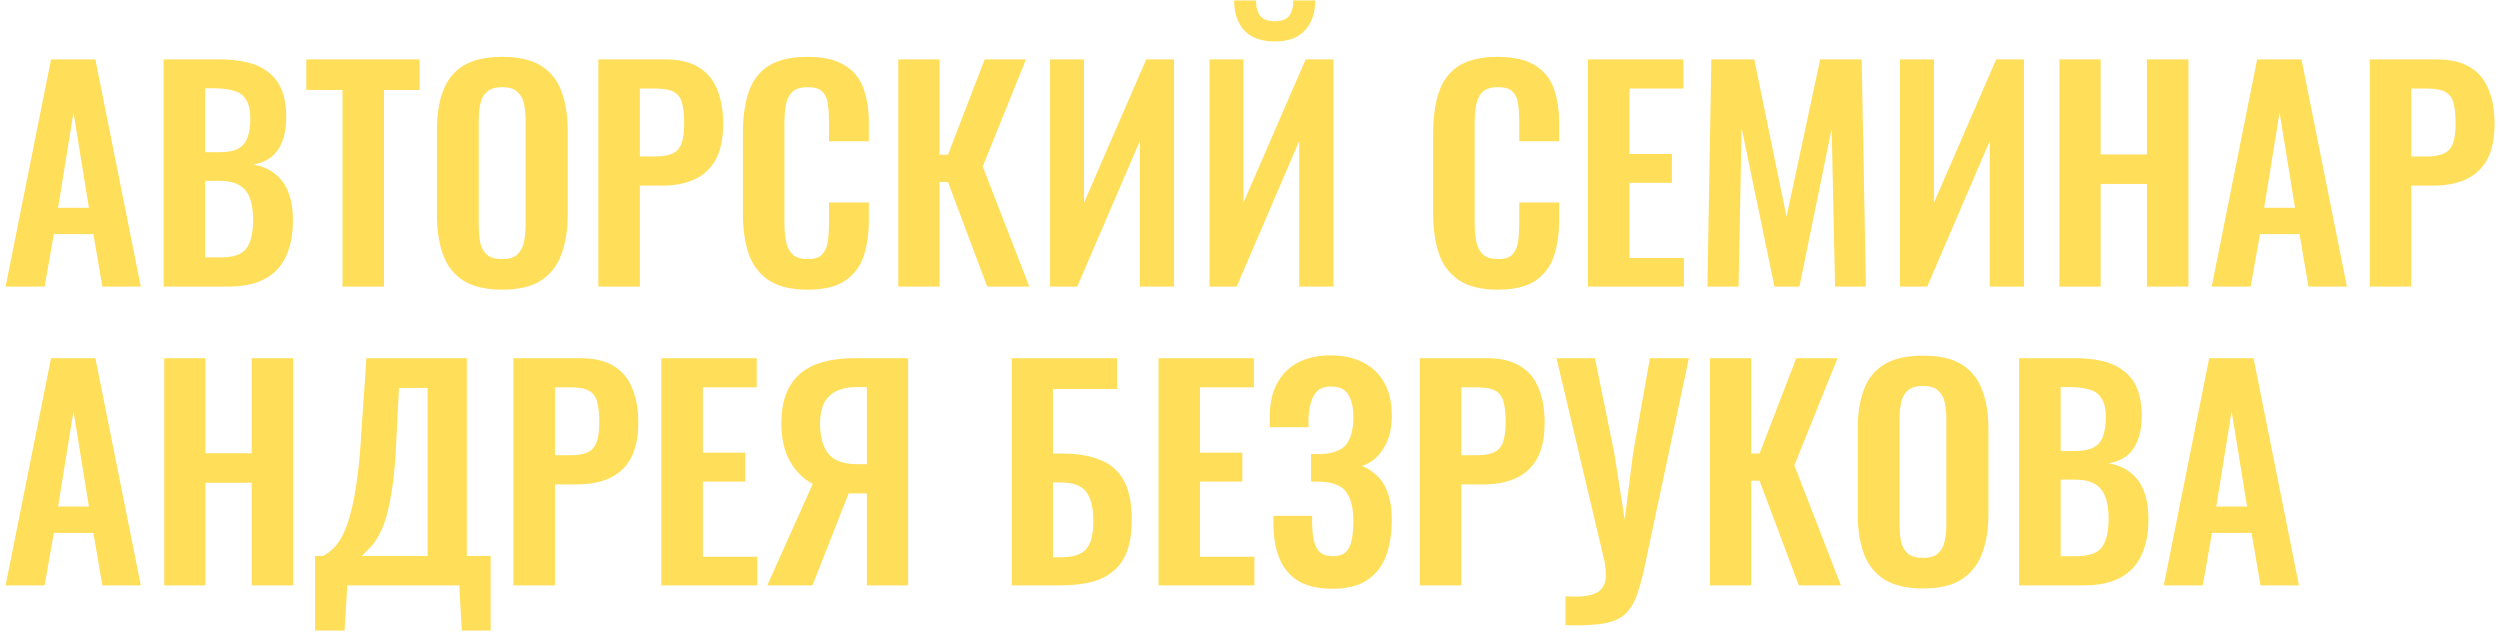<?xml version="1.0" encoding="UTF-8"?> <svg xmlns="http://www.w3.org/2000/svg" width="410" height="104" viewBox="0 0 410 104" fill="none"> <path d="M0.92 47L8.372 9.74H15.64L23.092 47H16.79L15.318 38.398H8.832L7.314 47H0.92ZM9.522 34.074H14.582L12.052 18.434L9.522 34.074ZM26.839 47V9.74H35.993C37.649 9.74 39.136 9.893 40.455 10.2C41.804 10.507 42.955 11.028 43.905 11.764C44.886 12.469 45.638 13.435 46.159 14.662C46.681 15.889 46.941 17.437 46.941 19.308C46.941 20.811 46.727 22.099 46.297 23.172C45.898 24.245 45.3 25.104 44.503 25.748C43.706 26.361 42.709 26.775 41.513 26.99C42.985 27.235 44.197 27.757 45.147 28.554C46.129 29.321 46.849 30.333 47.309 31.59C47.8 32.847 48.045 34.365 48.045 36.144C48.045 37.923 47.815 39.502 47.355 40.882C46.926 42.231 46.267 43.366 45.377 44.286C44.519 45.175 43.43 45.85 42.111 46.31C40.823 46.77 39.305 47 37.557 47H26.839ZM33.647 42.216H36.223C38.278 42.216 39.673 41.725 40.409 40.744C41.145 39.732 41.513 38.183 41.513 36.098C41.513 34.595 41.329 33.384 40.961 32.464C40.624 31.513 40.041 30.808 39.213 30.348C38.416 29.888 37.343 29.658 35.993 29.658H33.647V42.216ZM33.647 24.966H35.947C37.297 24.966 38.339 24.767 39.075 24.368C39.811 23.969 40.317 23.356 40.593 22.528C40.9 21.7 41.053 20.657 41.053 19.4C41.053 18.081 40.823 17.069 40.363 16.364C39.934 15.628 39.275 15.137 38.385 14.892C37.496 14.616 36.361 14.478 34.981 14.478H33.647V24.966ZM56.171 47V14.754H50.237V9.74H68.821V14.754H62.979V47H56.171ZM82.33 47.506C79.693 47.506 77.592 47.015 76.028 46.034C74.464 45.053 73.345 43.642 72.67 41.802C71.996 39.962 71.658 37.785 71.658 35.27V21.332C71.658 18.817 71.996 16.671 72.67 14.892C73.345 13.083 74.464 11.703 76.028 10.752C77.592 9.801 79.693 9.326 82.33 9.326C85.029 9.326 87.145 9.801 88.678 10.752C90.242 11.703 91.362 13.083 92.036 14.892C92.742 16.671 93.094 18.817 93.094 21.332V35.316C93.094 37.8 92.742 39.962 92.036 41.802C91.362 43.611 90.242 45.022 88.678 46.034C87.145 47.015 85.029 47.506 82.33 47.506ZM82.33 42.492C83.465 42.492 84.293 42.247 84.814 41.756C85.366 41.265 85.734 40.591 85.918 39.732C86.102 38.873 86.194 37.938 86.194 36.926V19.768C86.194 18.725 86.102 17.79 85.918 16.962C85.734 16.134 85.366 15.49 84.814 15.03C84.293 14.539 83.465 14.294 82.33 14.294C81.257 14.294 80.444 14.539 79.892 15.03C79.34 15.49 78.972 16.134 78.788 16.962C78.604 17.79 78.512 18.725 78.512 19.768V36.926C78.512 37.938 78.589 38.873 78.742 39.732C78.926 40.591 79.294 41.265 79.846 41.756C80.398 42.247 81.226 42.492 82.33 42.492ZM98.13 47V9.74H109.078C111.317 9.74 113.126 10.154 114.506 10.982C115.917 11.81 116.944 13.021 117.588 14.616C118.263 16.18 118.6 18.081 118.6 20.32C118.6 22.743 118.186 24.705 117.358 26.208C116.53 27.68 115.365 28.753 113.862 29.428C112.39 30.103 110.642 30.44 108.618 30.44H104.938V47H98.13ZM104.938 25.656H107.514C108.741 25.656 109.692 25.487 110.366 25.15C111.072 24.782 111.547 24.215 111.792 23.448C112.068 22.651 112.206 21.593 112.206 20.274C112.206 18.925 112.099 17.836 111.884 17.008C111.7 16.149 111.271 15.521 110.596 15.122C109.952 14.723 108.925 14.524 107.514 14.524H104.938V25.656ZM132.416 47.506C129.687 47.506 127.54 46.969 125.976 45.896C124.443 44.823 123.369 43.366 122.756 41.526C122.143 39.655 121.836 37.509 121.836 35.086V21.792C121.836 19.247 122.143 17.039 122.756 15.168C123.369 13.297 124.443 11.856 125.976 10.844C127.54 9.832 129.687 9.326 132.416 9.326C134.992 9.326 137.001 9.771 138.442 10.66C139.914 11.519 140.957 12.761 141.57 14.386C142.183 16.011 142.49 17.897 142.49 20.044V23.172H135.958V19.952C135.958 18.909 135.897 17.959 135.774 17.1C135.682 16.241 135.391 15.567 134.9 15.076C134.44 14.555 133.627 14.294 132.462 14.294C131.297 14.294 130.438 14.57 129.886 15.122C129.365 15.643 129.027 16.364 128.874 17.284C128.721 18.173 128.644 19.185 128.644 20.32V36.512C128.644 37.861 128.751 38.981 128.966 39.87C129.181 40.729 129.564 41.388 130.116 41.848C130.699 42.277 131.481 42.492 132.462 42.492C133.597 42.492 134.394 42.231 134.854 41.71C135.345 41.158 135.651 40.437 135.774 39.548C135.897 38.659 135.958 37.662 135.958 36.558V33.2H142.49V36.19C142.49 38.398 142.199 40.361 141.616 42.078C141.033 43.765 140.006 45.099 138.534 46.08C137.093 47.031 135.053 47.506 132.416 47.506ZM147.322 47V9.74H154.084V25.38H155.464L161.49 9.74H168.252L161.168 27.312L168.804 47H161.904L155.464 29.842H154.084V47H147.322ZM172.209 47V9.74H177.775V33.246L187.987 9.74H192.541V47H186.929V23.126L176.671 47H172.209ZM198.353 47V9.74H203.919V33.246L214.131 9.74H218.685V47H213.073V23.126L202.815 47H198.353ZM209.071 6.796C206.863 6.796 205.192 6.198 204.057 5.002C202.953 3.775 202.401 2.135 202.401 0.08H205.989C205.989 1.184 206.219 2.027 206.679 2.61C207.139 3.193 207.936 3.484 209.071 3.484C210.175 3.484 210.957 3.193 211.417 2.61C211.877 1.997 212.107 1.153 212.107 0.08H215.695C215.695 2.135 215.128 3.775 213.993 5.002C212.889 6.198 211.248 6.796 209.071 6.796ZM245.619 47.506C242.89 47.506 240.743 46.969 239.179 45.896C237.646 44.823 236.572 43.366 235.959 41.526C235.346 39.655 235.039 37.509 235.039 35.086V21.792C235.039 19.247 235.346 17.039 235.959 15.168C236.572 13.297 237.646 11.856 239.179 10.844C240.743 9.832 242.89 9.326 245.619 9.326C248.195 9.326 250.204 9.771 251.645 10.66C253.117 11.519 254.16 12.761 254.773 14.386C255.386 16.011 255.693 17.897 255.693 20.044V23.172H249.161V19.952C249.161 18.909 249.1 17.959 248.977 17.1C248.885 16.241 248.594 15.567 248.103 15.076C247.643 14.555 246.83 14.294 245.665 14.294C244.5 14.294 243.641 14.57 243.089 15.122C242.568 15.643 242.23 16.364 242.077 17.284C241.924 18.173 241.847 19.185 241.847 20.32V36.512C241.847 37.861 241.954 38.981 242.169 39.87C242.384 40.729 242.767 41.388 243.319 41.848C243.902 42.277 244.684 42.492 245.665 42.492C246.8 42.492 247.597 42.231 248.057 41.71C248.548 41.158 248.854 40.437 248.977 39.548C249.1 38.659 249.161 37.662 249.161 36.558V33.2H255.693V36.19C255.693 38.398 255.402 40.361 254.819 42.078C254.236 43.765 253.209 45.099 251.737 46.08C250.296 47.031 248.256 47.506 245.619 47.506ZM260.433 47V9.74H276.073V14.524H267.241V25.242H274.187V29.98H267.241V42.308H276.165V47H260.433ZM280.017 47L280.661 9.74H287.699L292.989 35.546L298.509 9.74H305.317L306.007 47H300.947L300.395 21.102L295.105 47H291.011L285.629 21.01L285.123 47H280.017ZM311.601 47V9.74H317.167V33.246L327.379 9.74H331.933V47H326.321V23.126L316.063 47H311.601ZM337.746 47V9.74H344.508V25.334H352.098V9.74H358.906V47H352.098V30.164H344.508V47H337.746ZM362.721 47L370.173 9.74H377.441L384.893 47H378.591L377.119 38.398H370.633L369.115 47H362.721ZM371.323 34.074H376.383L373.853 18.434L371.323 34.074ZM388.64 47V9.74H399.588C401.827 9.74 403.636 10.154 405.016 10.982C406.427 11.81 407.454 13.021 408.098 14.616C408.773 16.18 409.11 18.081 409.11 20.32C409.11 22.743 408.696 24.705 407.868 26.208C407.04 27.68 405.875 28.753 404.372 29.428C402.9 30.103 401.152 30.44 399.128 30.44H395.448V47H388.64ZM395.448 25.656H398.024C399.251 25.656 400.201 25.487 400.876 25.15C401.581 24.782 402.057 24.215 402.302 23.448C402.578 22.651 402.716 21.593 402.716 20.274C402.716 18.925 402.609 17.836 402.394 17.008C402.21 16.149 401.781 15.521 401.106 15.122C400.462 14.723 399.435 14.524 398.024 14.524H395.448V25.656ZM0.92 96L8.372 58.74H15.64L23.092 96H16.79L15.318 87.398H8.832L7.314 96H0.92ZM9.522 83.074H14.582L12.052 67.434L9.522 83.074ZM26.931 96V58.74H33.693V74.334H41.283V58.74H48.091V96H41.283V79.164H33.693V96H26.931ZM51.676 103.406V91.17H53.01C53.624 90.833 54.206 90.388 54.758 89.836C55.341 89.253 55.862 88.487 56.322 87.536C56.782 86.585 57.196 85.374 57.564 83.902C57.963 82.399 58.3 80.575 58.576 78.428C58.883 76.281 59.113 73.736 59.266 70.792L60.094 58.74H76.562V91.17H80.472V103.406H75.734L75.32 96H56.966L56.506 103.406H51.676ZM59.358 91.17H70.122V63.616H65.43L65.016 71.85C64.894 74.794 64.694 77.293 64.418 79.348C64.142 81.372 63.82 83.059 63.452 84.408C63.084 85.727 62.67 86.8 62.21 87.628C61.781 88.456 61.321 89.131 60.83 89.652C60.34 90.173 59.849 90.679 59.358 91.17ZM84.204 96V58.74H95.152C97.391 58.74 99.2 59.154 100.58 59.982C101.991 60.81 103.018 62.021 103.662 63.616C104.337 65.18 104.674 67.081 104.674 69.32C104.674 71.743 104.26 73.705 103.432 75.208C102.604 76.68 101.439 77.753 99.936 78.428C98.464 79.103 96.716 79.44 94.692 79.44H91.012V96H84.204ZM91.012 74.656H93.588C94.815 74.656 95.766 74.487 96.44 74.15C97.146 73.782 97.621 73.215 97.866 72.448C98.142 71.651 98.28 70.593 98.28 69.274C98.28 67.925 98.173 66.836 97.958 66.008C97.774 65.149 97.345 64.521 96.67 64.122C96.026 63.723 94.999 63.524 93.588 63.524H91.012V74.656ZM108.462 96V58.74H124.102V63.524H115.27V74.242H122.216V78.98H115.27V91.308H124.194V96H108.462ZM125.838 96L133.29 79.348C131.757 78.551 130.515 77.324 129.564 75.668C128.613 73.981 128.138 71.911 128.138 69.458C128.138 67.005 128.583 64.996 129.472 63.432C130.361 61.837 131.695 60.657 133.474 59.89C135.283 59.123 137.568 58.74 140.328 58.74H148.93V96H142.168V80.912H140.006C139.945 80.912 139.807 80.912 139.592 80.912C139.377 80.912 139.239 80.912 139.178 80.912L133.244 96H125.838ZM140.65 76.128H142.168V63.478H140.512C138.519 63.478 137.016 63.969 136.004 64.95C134.992 65.901 134.486 67.403 134.486 69.458C134.486 71.574 134.931 73.215 135.82 74.38C136.74 75.545 138.35 76.128 140.65 76.128ZM165.919 96V58.74H183.215V63.8H172.681V74.38H174.153C176.668 74.38 178.769 74.733 180.455 75.438C182.173 76.113 183.461 77.247 184.319 78.842C185.178 80.406 185.607 82.522 185.607 85.19C185.607 87.275 185.347 89.023 184.825 90.434C184.304 91.814 183.522 92.918 182.479 93.746C181.467 94.574 180.241 95.157 178.799 95.494C177.358 95.831 175.717 96 173.877 96H165.919ZM172.681 91.4H173.923C175.211 91.4 176.254 91.216 177.051 90.848C177.849 90.48 178.431 89.836 178.799 88.916C179.167 87.965 179.336 86.677 179.305 85.052C179.275 83.12 178.876 81.648 178.109 80.636C177.373 79.624 175.947 79.118 173.831 79.118H172.681V91.4ZM189.995 96V58.74H205.635V63.524H196.803V74.242H203.749V78.98H196.803V91.308H205.727V96H189.995ZM218.503 96.552C216.203 96.552 214.333 96.123 212.891 95.264C211.481 94.375 210.453 93.133 209.809 91.538C209.165 89.913 208.843 88.027 208.843 85.88V84.592H215.191C215.191 84.745 215.191 84.96 215.191 85.236C215.191 85.481 215.191 85.727 215.191 85.972C215.222 87.689 215.467 88.993 215.927 89.882C216.387 90.771 217.277 91.216 218.595 91.216C219.546 91.216 220.251 90.986 220.711 90.526C221.202 90.066 221.524 89.407 221.677 88.548C221.861 87.659 221.953 86.601 221.953 85.374C221.953 83.473 221.601 81.97 220.895 80.866C220.221 79.731 218.856 79.118 216.801 79.026C216.709 78.995 216.556 78.98 216.341 78.98C216.157 78.98 215.943 78.98 215.697 78.98C215.452 78.98 215.222 78.98 215.007 78.98V74.472C215.191 74.472 215.375 74.472 215.559 74.472C215.743 74.472 215.927 74.472 216.111 74.472C216.326 74.472 216.495 74.472 216.617 74.472C218.703 74.38 220.113 73.828 220.849 72.816C221.585 71.804 221.953 70.332 221.953 68.4C221.953 66.836 221.677 65.609 221.125 64.72C220.604 63.831 219.653 63.386 218.273 63.386C216.985 63.386 216.065 63.846 215.513 64.766C214.992 65.686 214.685 66.897 214.593 68.4C214.593 68.523 214.593 68.753 214.593 69.09C214.593 69.397 214.593 69.719 214.593 70.056H208.245V68.262C208.245 66.146 208.644 64.352 209.441 62.88C210.239 61.377 211.373 60.243 212.845 59.476C214.348 58.679 216.142 58.28 218.227 58.28C220.343 58.28 222.137 58.679 223.609 59.476C225.112 60.243 226.262 61.362 227.059 62.834C227.857 64.275 228.255 66.054 228.255 68.17C228.255 70.378 227.78 72.203 226.829 73.644C225.909 75.085 224.744 76.005 223.333 76.404C224.284 76.772 225.127 77.324 225.863 78.06C226.63 78.765 227.213 79.716 227.611 80.912C228.041 82.077 228.255 83.534 228.255 85.282C228.255 87.521 227.933 89.499 227.289 91.216C226.645 92.903 225.603 94.221 224.161 95.172C222.751 96.092 220.865 96.552 218.503 96.552ZM232.851 96V58.74H243.799C246.038 58.74 247.847 59.154 249.227 59.982C250.638 60.81 251.665 62.021 252.309 63.616C252.984 65.18 253.321 67.081 253.321 69.32C253.321 71.743 252.907 73.705 252.079 75.208C251.251 76.68 250.086 77.753 248.583 78.428C247.111 79.103 245.363 79.44 243.339 79.44H239.659V96H232.851ZM239.659 74.656H242.235C243.462 74.656 244.412 74.487 245.087 74.15C245.792 73.782 246.268 73.215 246.513 72.448C246.789 71.651 246.927 70.593 246.927 69.274C246.927 67.925 246.82 66.836 246.605 66.008C246.421 65.149 245.992 64.521 245.317 64.122C244.673 63.723 243.646 63.524 242.235 63.524H239.659V74.656ZM256.741 102.532V97.794C258.182 97.886 259.363 97.855 260.283 97.702C261.233 97.549 261.954 97.242 262.445 96.782C262.935 96.322 263.227 95.709 263.319 94.942C263.411 94.145 263.349 93.179 263.135 92.044L255.269 58.74H261.571L264.745 74.334L266.447 85.19L267.827 74.334L270.587 58.74H276.981L269.759 92.734C269.421 94.329 269.069 95.693 268.701 96.828C268.363 97.993 267.919 98.959 267.367 99.726C266.845 100.523 266.14 101.137 265.251 101.566C264.361 101.995 263.227 102.271 261.847 102.394C260.467 102.547 258.765 102.593 256.741 102.532ZM280.425 96V58.74H287.187V74.38H288.567L294.593 58.74H301.355L294.271 76.312L301.907 96H295.007L288.567 78.842H287.187V96H280.425ZM315.34 96.506C312.703 96.506 310.602 96.015 309.038 95.034C307.474 94.053 306.355 92.642 305.68 90.802C305.005 88.962 304.668 86.785 304.668 84.27V70.332C304.668 67.817 305.005 65.671 305.68 63.892C306.355 62.083 307.474 60.703 309.038 59.752C310.602 58.801 312.703 58.326 315.34 58.326C318.039 58.326 320.155 58.801 321.688 59.752C323.252 60.703 324.371 62.083 325.046 63.892C325.751 65.671 326.104 67.817 326.104 70.332V84.316C326.104 86.8 325.751 88.962 325.046 90.802C324.371 92.611 323.252 94.022 321.688 95.034C320.155 96.015 318.039 96.506 315.34 96.506ZM315.34 91.492C316.475 91.492 317.303 91.247 317.824 90.756C318.376 90.265 318.744 89.591 318.928 88.732C319.112 87.873 319.204 86.938 319.204 85.926V68.768C319.204 67.725 319.112 66.79 318.928 65.962C318.744 65.134 318.376 64.49 317.824 64.03C317.303 63.539 316.475 63.294 315.34 63.294C314.267 63.294 313.454 63.539 312.902 64.03C312.35 64.49 311.982 65.134 311.798 65.962C311.614 66.79 311.522 67.725 311.522 68.768V85.926C311.522 86.938 311.599 87.873 311.752 88.732C311.936 89.591 312.304 90.265 312.856 90.756C313.408 91.247 314.236 91.492 315.34 91.492ZM331.14 96V58.74H340.294C341.95 58.74 343.437 58.893 344.756 59.2C346.105 59.507 347.255 60.028 348.206 60.764C349.187 61.469 349.939 62.435 350.46 63.662C350.981 64.889 351.242 66.437 351.242 68.308C351.242 69.811 351.027 71.099 350.598 72.172C350.199 73.245 349.601 74.104 348.804 74.748C348.007 75.361 347.01 75.775 345.814 75.99C347.286 76.235 348.497 76.757 349.448 77.554C350.429 78.321 351.15 79.333 351.61 80.59C352.101 81.847 352.346 83.365 352.346 85.144C352.346 86.923 352.116 88.502 351.656 89.882C351.227 91.231 350.567 92.366 349.678 93.286C348.819 94.175 347.731 94.85 346.412 95.31C345.124 95.77 343.606 96 341.858 96H331.14ZM337.948 91.216H340.524C342.579 91.216 343.974 90.725 344.71 89.744C345.446 88.732 345.814 87.183 345.814 85.098C345.814 83.595 345.63 82.384 345.262 81.464C344.925 80.513 344.342 79.808 343.514 79.348C342.717 78.888 341.643 78.658 340.294 78.658H337.948V91.216ZM337.948 73.966H340.248C341.597 73.966 342.64 73.767 343.376 73.368C344.112 72.969 344.618 72.356 344.894 71.528C345.201 70.7 345.354 69.657 345.354 68.4C345.354 67.081 345.124 66.069 344.664 65.364C344.235 64.628 343.575 64.137 342.686 63.892C341.797 63.616 340.662 63.478 339.282 63.478H337.948V73.966ZM354.859 96L362.311 58.74H369.579L377.031 96H370.729L369.257 87.398H362.771L361.253 96H354.859ZM363.461 83.074H368.521L365.991 67.434L363.461 83.074Z" fill="#FFDE59"></path> </svg> 